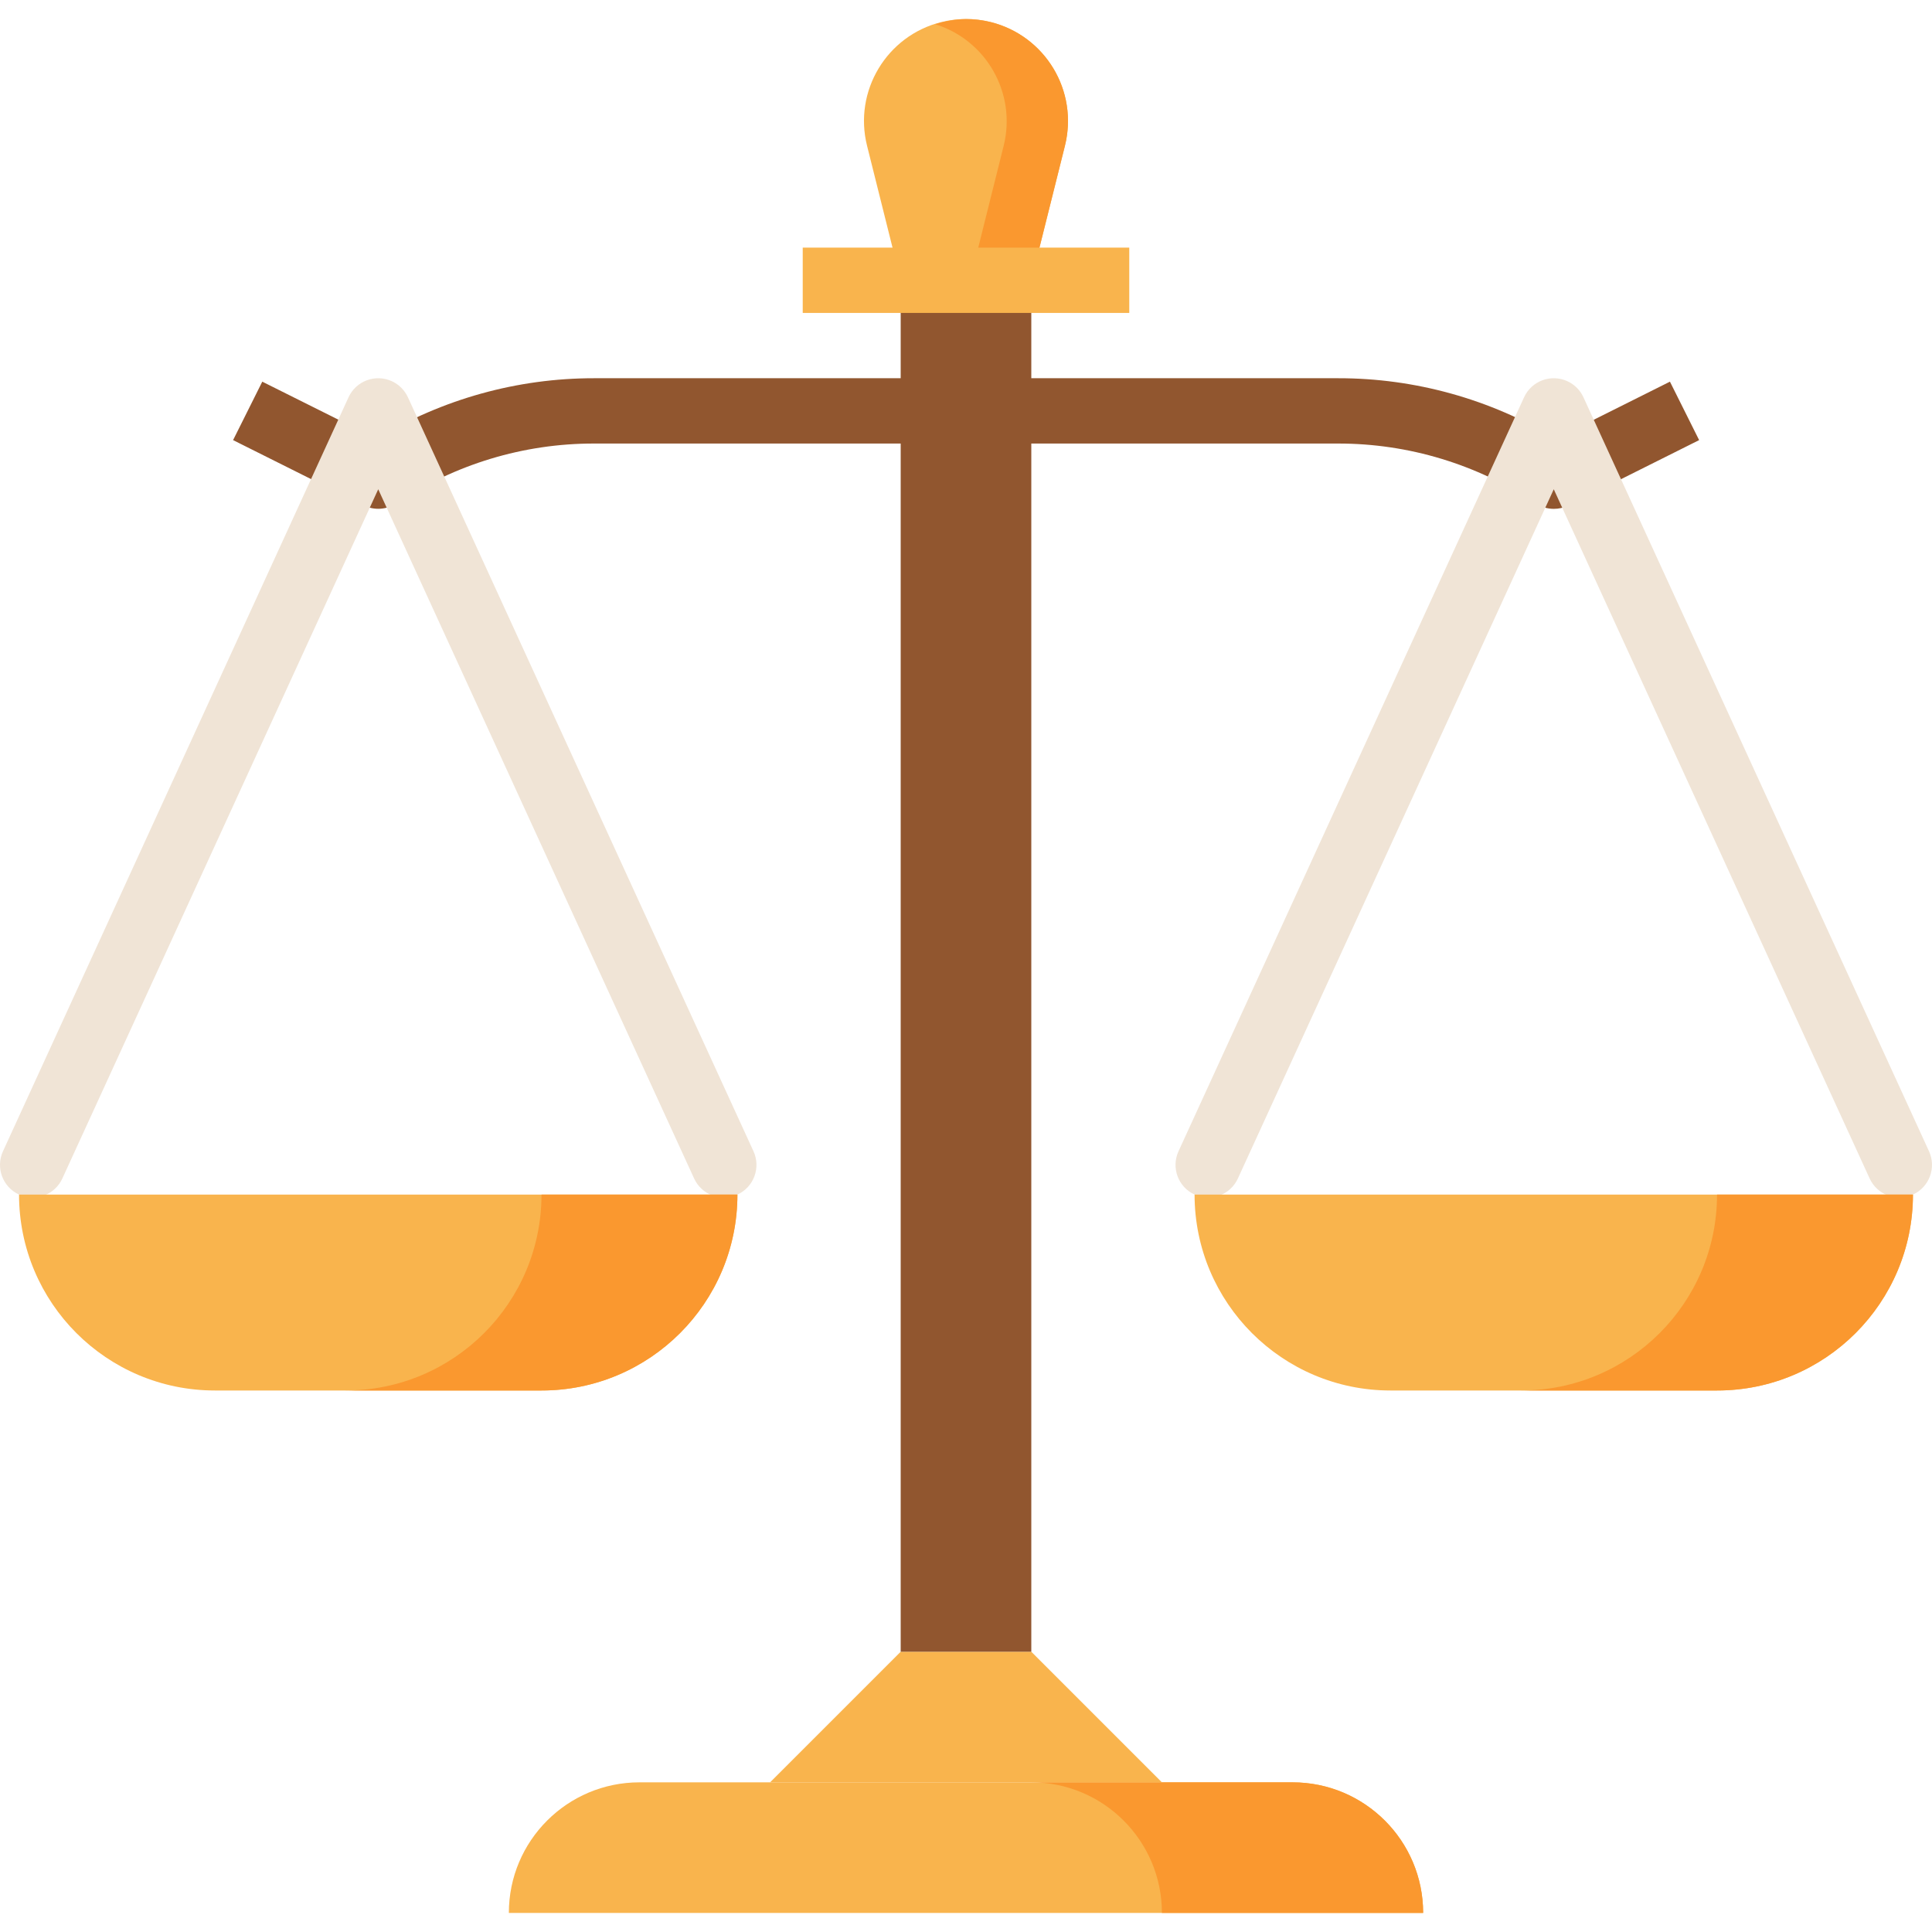 <?xml version="1.0" encoding="iso-8859-1"?>
<!-- Generator: Adobe Illustrator 19.0.0, SVG Export Plug-In . SVG Version: 6.00 Build 0)  -->
<svg version="1.1" id="Capa_1" xmlns="http://www.w3.org/2000/svg" xmlns:xlink="http://www.w3.org/1999/xlink" x="0px" y="0px"
	 viewBox="0 0 511.995 511.995" style="enable-background:new 0 0 511.995 511.995;" xml:space="preserve">
<path style="fill:#91562F;" d="M411.76,134.849c-1.713,0-3.383-0.502-4.803-1.454c-15.481-10.35-33.688-15.862-52.31-15.853H157.391
	c-18.64-0.017-36.855,5.495-52.354,15.853c-2.587,1.705-5.876,1.912-8.653,0.545L61.77,116.633l7.736-15.49l30.287,15.126
	c17.376-10.497,37.296-16.044,57.598-16.035h197.256c20.327-0.017,40.265,5.53,57.658,16.035l30.244-15.126l7.736,15.49
	l-34.614,17.307C414.46,134.546,413.118,134.857,411.76,134.849z"/>
<path style="fill:#F9B44D;" d="M377.146,506.948H134.849c0-19.116,15.498-34.614,34.614-34.614h173.069
	C361.648,472.334,377.146,487.832,377.146,506.948z"/>
<path style="fill:#FA982F;" d="M342.532,472.334h-69.228c19.116,0,34.614,15.498,34.614,34.614h69.228
	C377.146,487.832,361.648,472.334,342.532,472.334z"/>
<polygon style="fill:#F9B44D;" points="307.918,472.334 204.076,472.334 238.69,437.72 273.304,437.72 "/>
<rect x="238.69" y="74.274" style="fill:#91562F;" width="34.614" height="363.446"/>
<path style="fill:#F9B44D;" d="M273.304,74.274H238.69l-8.913-35.644c-3.626-14.477,5.175-29.154,19.661-32.779
	c2.146-0.537,4.353-0.805,6.559-0.805l0,0c14.927,0,27.025,12.098,27.025,27.025c0,2.215-0.268,4.413-0.805,6.559L273.304,74.274z"
	/>
<path style="fill:#FA982F;" d="M255.997,5.047c-2.76,0.043-5.495,0.511-8.117,1.385c13.603,4.258,21.539,18.371,18.103,32.2
	l-8.904,35.644h16.225l8.913-35.644c3.626-14.477-5.175-29.154-19.661-32.779C260.419,5.324,258.213,5.047,255.997,5.047z"/>
<rect x="212.73" y="65.621" style="fill:#F9B44D;" width="86.535" height="17.307"/>
<g>
	<path style="fill:#F0E4D6;" d="M183.949,312.314l-83.714-182.657L16.521,312.314c-1.99,4.344-7.13,6.248-11.475,4.258l0,0l0,0
		c-4.344-1.99-6.248-7.13-4.258-11.474l0,0l91.58-199.817c1.99-4.344,7.13-6.248,11.475-4.257c1.886,0.865,3.392,2.371,4.258,4.257
		l91.58,199.817c1.99,4.344,0.087,9.484-4.258,11.474l0,0l0,0C191.079,318.571,185.947,316.658,183.949,312.314L183.949,312.314z"/>
	<path style="fill:#F0E4D6;" d="M495.474,312.314L411.76,129.657l-83.714,182.657c-1.99,4.344-7.13,6.248-11.475,4.258l0,0l0,0
		c-4.344-1.99-6.248-7.13-4.258-11.474l0,0l91.58-199.817c1.99-4.344,7.13-6.248,11.474-4.257c1.886,0.865,3.392,2.371,4.258,4.257
		l91.58,199.817c1.99,4.344,0.087,9.484-4.258,11.474l0,0l0,0C502.604,318.571,497.472,316.658,495.474,312.314L495.474,312.314z"/>
</g>
<path style="fill:#F9B44D;" d="M316.572,316.572h190.376l0,0l0,0c0,28.678-23.243,51.921-51.921,51.921h-86.535
	C339.824,368.492,316.572,345.249,316.572,316.572L316.572,316.572L316.572,316.572z"/>
<path style="fill:#FA982F;" d="M455.027,316.572c0,28.678-23.243,51.921-51.921,51.921h51.921c28.678,0,51.921-23.243,51.921-51.921
	H455.027z"/>
<path style="fill:#F9B44D;" d="M5.047,316.572h190.376l0,0l0,0c0,28.678-23.243,51.921-51.921,51.921H56.967
	C28.299,368.492,5.047,345.249,5.047,316.572L5.047,316.572L5.047,316.572z"/>
<path style="fill:#FA982F;" d="M143.502,316.572c0,28.678-23.243,51.921-51.921,51.921h51.921c28.678,0,51.921-23.243,51.921-51.921
	H143.502z"/>
<g>
</g>
<g>
</g>
<g>
</g>
<g>
</g>
<g>
</g>
<g>
</g>
<g>
</g>
<g>
</g>
<g>
</g>
<g>
</g>
<g>
</g>
<g>
</g>
<g>
</g>
<g>
</g>
<g>
</g>
</svg>

